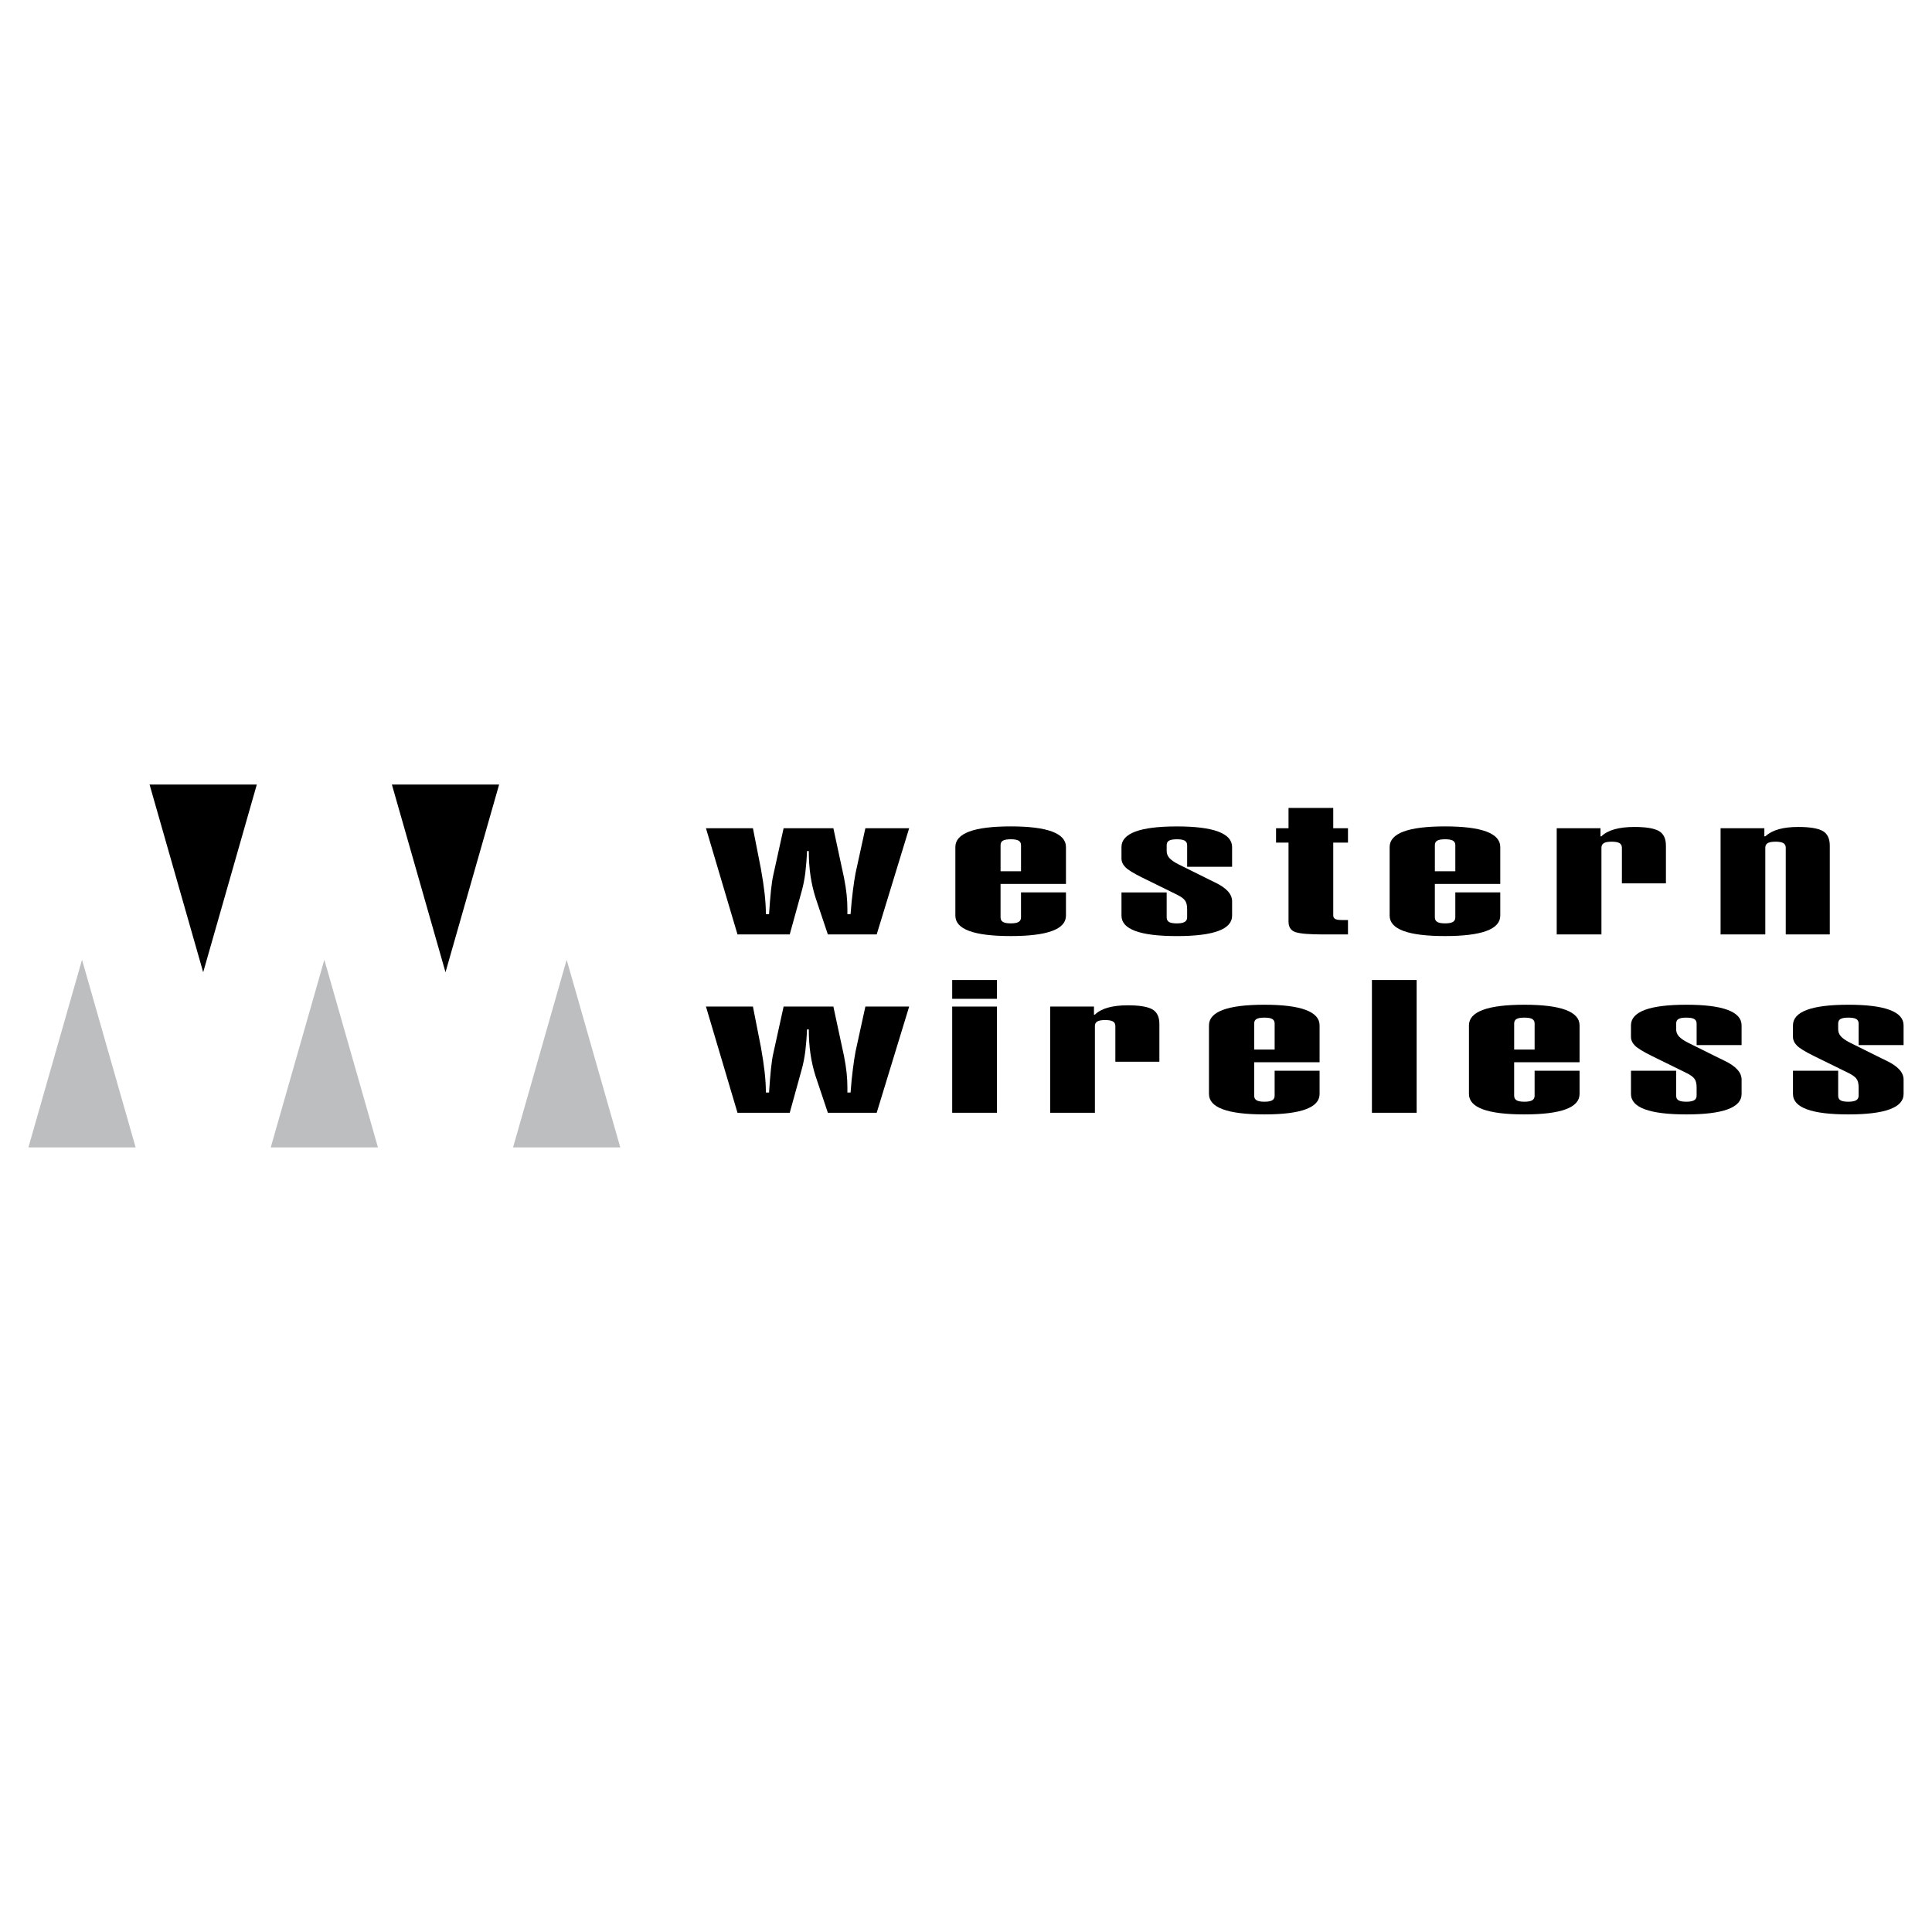 <?xml version="1.0" encoding="utf-8"?>
<!-- Generator: Adobe Illustrator 13.0.0, SVG Export Plug-In . SVG Version: 6.00 Build 14948)  -->
<!DOCTYPE svg PUBLIC "-//W3C//DTD SVG 1.0//EN" "http://www.w3.org/TR/2001/REC-SVG-20010904/DTD/svg10.dtd">
<svg version="1.0" id="Layer_1" xmlns="http://www.w3.org/2000/svg" xmlns:xlink="http://www.w3.org/1999/xlink" x="0px" y="0px"
	 width="192.756px" height="192.756px" viewBox="0 0 192.756 192.756" enable-background="new 0 0 192.756 192.756"
	 xml:space="preserve">
<g>
	<polygon fill-rule="evenodd" clip-rule="evenodd" fill="#FFFFFF" points="0,0 192.756,0 192.756,192.756 0,192.756 0,0 	"/>
	<polygon fill-rule="evenodd" clip-rule="evenodd" fill="#BCBEC0" points="8.184,95.755 10.858,105.117 13.534,114.479 
		8.184,114.479 2.834,114.479 5.509,105.117 8.184,95.755 	"/>
	<polygon fill-rule="evenodd" clip-rule="evenodd" fill="#BCBEC0" points="32.36,95.755 35.034,105.117 37.709,114.479 
		32.36,114.479 27.011,114.479 29.686,105.117 32.36,95.755 	"/>
	<polygon fill-rule="evenodd" clip-rule="evenodd" fill="#BCBEC0" points="56.536,95.755 59.21,105.117 61.886,114.479 
		56.536,114.479 51.187,114.479 53.861,105.117 56.536,95.755 	"/>
	<polygon fill-rule="evenodd" clip-rule="evenodd" points="20.272,97 22.947,87.638 25.621,78.276 20.272,78.276 14.923,78.276 
		17.597,87.638 20.272,97 	"/>
	<polygon fill-rule="evenodd" clip-rule="evenodd" points="44.448,97 47.123,87.638 49.797,78.276 44.448,78.276 39.099,78.276 
		41.773,87.638 44.448,97 	"/>
	<path fill-rule="evenodd" clip-rule="evenodd" d="M73.58,93.229l-3.147-10.597h4.687l0.796,4.049
		c0.162,0.898,0.286,1.723,0.371,2.474c0.085,0.754,0.124,1.438,0.124,2.054h0.317c0.062-0.929,0.124-1.723,0.193-2.382
		c0.069-0.656,0.147-1.177,0.239-1.561l1.021-4.635h4.964l1.059,4.929c0.124,0.619,0.209,1.18,0.263,1.689s0.077,0.994,0.077,1.457
		v0.502h0.317c0.062-0.861,0.14-1.643,0.232-2.345c0.085-0.699,0.178-1.293,0.271-1.778l0.974-4.454h4.369l-3.24,10.597h-4.872
		l-1.222-3.645c-0.225-0.702-0.395-1.441-0.51-2.217c-0.116-0.775-0.17-1.594-0.17-2.455h-0.178c-0.031,0.803-0.093,1.529-0.17,2.18
		c-0.085,0.646-0.201,1.248-0.356,1.799l-1.199,4.337H73.58L73.58,93.229z"/>
	<path fill-rule="evenodd" clip-rule="evenodd" d="M99.826,91.522c0,0.211,0.077,0.364,0.239,0.459
		c0.155,0.095,0.418,0.144,0.781,0.144c0.349,0,0.604-0.046,0.773-0.138c0.163-0.095,0.247-0.249,0.247-0.466v-2.489h4.485v2.32
		c0,0.681-0.464,1.192-1.384,1.53c-0.92,0.34-2.297,0.509-4.122,0.509c-1.84,0-3.224-0.168-4.145-0.509
		c-0.92-0.337-1.384-0.849-1.384-1.53v-6.845c0-0.684,0.464-1.196,1.384-1.542c0.92-0.343,2.305-0.515,4.145-0.515
		c1.825,0,3.202,0.172,4.122,0.515c0.92,0.346,1.384,0.858,1.384,1.542v3.682h-6.526V91.522L99.826,91.522z M101.867,86.923v-2.597
		c0-0.208-0.076-0.358-0.239-0.454c-0.154-0.092-0.418-0.138-0.781-0.138s-0.626,0.046-0.781,0.135
		c-0.162,0.089-0.239,0.242-0.239,0.457v2.597H101.867L101.867,86.923z"/>
	<path fill-rule="evenodd" clip-rule="evenodd" d="M118.44,84.327c0-0.208-0.077-0.358-0.24-0.454
		c-0.154-0.092-0.417-0.138-0.78-0.138c-0.364,0-0.627,0.046-0.781,0.135c-0.162,0.089-0.24,0.242-0.24,0.457v0.586
		c0,0.257,0.094,0.487,0.271,0.692c0.187,0.203,0.48,0.411,0.89,0.62l3.147,1.563c0.124,0.052,0.286,0.135,0.495,0.242
		c1.152,0.546,1.725,1.174,1.725,1.886v1.438c0,0.684-0.465,1.192-1.385,1.53c-0.92,0.34-2.297,0.509-4.121,0.509
		c-1.841,0-3.225-0.168-4.146-0.509c-0.92-0.337-1.384-0.846-1.384-1.53v-2.317h4.508v2.489c0,0.214,0.078,0.368,0.24,0.463
		c0.154,0.092,0.417,0.138,0.781,0.138c0.348,0,0.604-0.049,0.773-0.144c0.162-0.095,0.247-0.249,0.247-0.457v-0.818
		c0-0.39-0.069-0.681-0.217-0.871c-0.14-0.193-0.395-0.377-0.758-0.558l-3.487-1.714c-0.866-0.426-1.431-0.772-1.693-1.039
		c-0.264-0.267-0.395-0.558-0.395-0.877v-1.14c0-0.684,0.464-1.196,1.384-1.542c0.921-0.343,2.305-0.515,4.146-0.515
		c1.824,0,3.201,0.172,4.121,0.515c0.92,0.346,1.385,0.858,1.385,1.542v1.968h-4.485V84.327L118.44,84.327z"/>
	<path fill-rule="evenodd" clip-rule="evenodd" d="M134.487,93.229h-2.443c-1.377,0-2.297-0.073-2.776-0.224
		c-0.472-0.15-0.712-0.503-0.712-1.061v-7.875h-1.245v-1.438h1.245v-2.021h4.462v2.021h1.47v1.438h-1.47v7.265
		c0,0.16,0.062,0.276,0.193,0.35c0.124,0.07,0.34,0.107,0.643,0.107h0.634V93.229L134.487,93.229z"/>
	<path fill-rule="evenodd" clip-rule="evenodd" d="M143.156,91.522c0,0.211,0.078,0.364,0.24,0.459
		c0.154,0.095,0.417,0.144,0.781,0.144c0.348,0,0.603-0.046,0.772-0.138c0.163-0.095,0.248-0.249,0.248-0.466v-2.489h4.485v2.32
		c0,0.681-0.465,1.192-1.385,1.53c-0.92,0.34-2.297,0.509-4.121,0.509c-1.841,0-3.225-0.168-4.146-0.509
		c-0.92-0.337-1.384-0.849-1.384-1.53v-6.845c0-0.684,0.464-1.196,1.384-1.542c0.921-0.343,2.305-0.515,4.146-0.515
		c1.824,0,3.201,0.172,4.121,0.515c0.92,0.346,1.385,0.858,1.385,1.542v3.682h-6.527V91.522L143.156,91.522z M145.198,86.923v-2.597
		c0-0.208-0.077-0.358-0.24-0.454c-0.154-0.092-0.417-0.138-0.78-0.138c-0.364,0-0.627,0.046-0.781,0.135
		c-0.162,0.089-0.24,0.242-0.24,0.457v2.597H145.198L145.198,86.923z"/>
	<path fill-rule="evenodd" clip-rule="evenodd" d="M155.313,93.229V82.632h4.369v0.806h0.093c0.317-0.31,0.75-0.542,1.299-0.699
		c0.558-0.156,1.215-0.233,1.988-0.233c1.145,0,1.956,0.132,2.436,0.398c0.472,0.267,0.711,0.754,0.711,1.459v3.773h-4.392v-3.559
		c0-0.214-0.086-0.368-0.248-0.463c-0.17-0.092-0.425-0.138-0.773-0.138c-0.363,0-0.626,0.049-0.78,0.144
		c-0.163,0.095-0.24,0.248-0.24,0.457v8.651H155.313L155.313,93.229z"/>
	<path fill-rule="evenodd" clip-rule="evenodd" d="M171.662,93.229V82.632h4.369v0.806h0.093c0.363-0.322,0.812-0.558,1.346-0.708
		c0.541-0.15,1.183-0.224,1.94-0.224c1.145,0,1.957,0.132,2.437,0.398c0.472,0.267,0.711,0.754,0.711,1.459v8.865h-4.393v-8.651
		c0-0.214-0.085-0.368-0.247-0.463c-0.17-0.092-0.426-0.138-0.773-0.138c-0.363,0-0.626,0.049-0.781,0.144
		c-0.162,0.095-0.239,0.248-0.239,0.457v8.651H171.662L171.662,93.229z"/>
	<path fill-rule="evenodd" clip-rule="evenodd" d="M73.58,111.021l-3.147-10.596h4.687l0.796,4.049
		c0.162,0.898,0.286,1.723,0.371,2.473c0.085,0.756,0.124,1.439,0.124,2.055h0.317c0.062-0.928,0.124-1.723,0.193-2.381
		c0.069-0.656,0.147-1.178,0.239-1.561l1.021-4.635h4.964l1.059,4.928c0.124,0.619,0.209,1.182,0.263,1.689
		c0.054,0.51,0.077,0.994,0.077,1.457v0.502h0.317c0.062-0.861,0.14-1.643,0.232-2.346c0.085-0.697,0.178-1.293,0.271-1.777
		l0.974-4.453h4.369l-3.24,10.596h-4.872l-1.222-3.645c-0.225-0.701-0.395-1.439-0.51-2.217c-0.116-0.775-0.17-1.594-0.17-2.455
		h-0.178c-0.031,0.803-0.093,1.529-0.17,2.18c-0.085,0.646-0.201,1.248-0.356,1.801l-1.199,4.336H73.58L73.58,111.021z"/>
	<path fill-rule="evenodd" clip-rule="evenodd" d="M95.001,99.652v-1.877h4.462v1.877H95.001L95.001,99.652z M95.001,111.021
		v-10.596h4.462v10.596H95.001L95.001,111.021z"/>
	<path fill-rule="evenodd" clip-rule="evenodd" d="M104.776,111.021v-10.596h4.369v0.805h0.093c0.316-0.309,0.75-0.543,1.299-0.699
		c0.557-0.156,1.214-0.232,1.987-0.232c1.145,0,1.956,0.133,2.437,0.398c0.472,0.268,0.711,0.754,0.711,1.459v3.773h-4.393v-3.559
		c0-0.215-0.085-0.367-0.247-0.463c-0.17-0.092-0.426-0.137-0.773-0.137c-0.363,0-0.626,0.049-0.781,0.143
		c-0.162,0.096-0.239,0.248-0.239,0.457v8.65H104.776L104.776,111.021z"/>
	<path fill-rule="evenodd" clip-rule="evenodd" d="M125.13,109.314c0,0.211,0.078,0.365,0.24,0.461
		c0.154,0.094,0.417,0.143,0.781,0.143c0.348,0,0.603-0.045,0.772-0.137c0.163-0.096,0.248-0.248,0.248-0.467v-2.488h4.485v2.32
		c0,0.68-0.465,1.191-1.385,1.529c-0.92,0.34-2.297,0.51-4.121,0.51c-1.841,0-3.225-0.17-4.146-0.51
		c-0.92-0.338-1.384-0.85-1.384-1.529v-6.846c0-0.684,0.464-1.195,1.384-1.541c0.921-0.344,2.305-0.516,4.146-0.516
		c1.824,0,3.201,0.172,4.121,0.516c0.92,0.346,1.385,0.857,1.385,1.541v3.682h-6.527V109.314L125.13,109.314z M127.172,104.717
		v-2.598c0-0.207-0.077-0.357-0.24-0.453c-0.154-0.092-0.417-0.137-0.78-0.137c-0.364,0-0.627,0.045-0.781,0.135
		c-0.162,0.088-0.24,0.242-0.24,0.455v2.598H127.172L127.172,104.717z"/>
	<polygon fill-rule="evenodd" clip-rule="evenodd" points="136.877,111.021 136.877,97.775 141.339,97.775 141.339,111.021 
		136.877,111.021 	"/>
	<path fill-rule="evenodd" clip-rule="evenodd" d="M151.068,109.314c0,0.211,0.077,0.365,0.239,0.461
		c0.155,0.094,0.418,0.143,0.781,0.143c0.348,0,0.604-0.045,0.773-0.137c0.162-0.096,0.247-0.248,0.247-0.467v-2.488h4.485v2.32
		c0,0.68-0.464,1.191-1.384,1.529c-0.921,0.34-2.297,0.51-4.122,0.51c-1.841,0-3.225-0.17-4.145-0.51
		c-0.921-0.338-1.385-0.85-1.385-1.529v-6.846c0-0.684,0.464-1.195,1.385-1.541c0.92-0.344,2.304-0.516,4.145-0.516
		c1.825,0,3.201,0.172,4.122,0.516c0.92,0.346,1.384,0.857,1.384,1.541v3.682h-6.526V109.314L151.068,109.314z M153.109,104.717
		v-2.598c0-0.207-0.077-0.357-0.239-0.453c-0.155-0.092-0.418-0.137-0.781-0.137s-0.626,0.045-0.781,0.135
		c-0.162,0.088-0.239,0.242-0.239,0.455v2.598H153.109L153.109,104.717z"/>
	<path fill-rule="evenodd" clip-rule="evenodd" d="M169.272,102.119c0-0.207-0.077-0.357-0.24-0.453
		c-0.154-0.092-0.417-0.137-0.78-0.137c-0.364,0-0.627,0.045-0.781,0.135c-0.162,0.088-0.24,0.242-0.24,0.455v0.586
		c0,0.258,0.094,0.488,0.271,0.693c0.187,0.203,0.479,0.41,0.89,0.619l3.147,1.564c0.124,0.051,0.286,0.135,0.495,0.24
		c1.152,0.547,1.725,1.176,1.725,1.887v1.438c0,0.684-0.465,1.191-1.385,1.529c-0.92,0.34-2.297,0.51-4.121,0.51
		c-1.841,0-3.225-0.17-4.146-0.51c-0.92-0.338-1.384-0.846-1.384-1.529v-2.318h4.508v2.49c0,0.215,0.078,0.367,0.24,0.463
		c0.154,0.092,0.417,0.137,0.781,0.137c0.348,0,0.604-0.049,0.772-0.143c0.163-0.096,0.248-0.25,0.248-0.457V108.5
		c0-0.391-0.069-0.682-0.217-0.871c-0.14-0.193-0.395-0.377-0.758-0.559l-3.487-1.713c-0.866-0.426-1.431-0.773-1.693-1.039
		c-0.264-0.268-0.395-0.559-0.395-0.877v-1.141c0-0.684,0.464-1.195,1.384-1.541c0.921-0.344,2.305-0.516,4.146-0.516
		c1.824,0,3.201,0.172,4.121,0.516c0.92,0.346,1.385,0.857,1.385,1.541v1.969h-4.485V102.119L169.272,102.119z"/>
	<path fill-rule="evenodd" clip-rule="evenodd" d="M185.435,102.119c0-0.207-0.077-0.357-0.239-0.453
		c-0.155-0.092-0.418-0.137-0.781-0.137s-0.626,0.045-0.781,0.135c-0.162,0.088-0.239,0.242-0.239,0.455v0.586
		c0,0.258,0.093,0.488,0.271,0.693c0.186,0.203,0.479,0.41,0.89,0.619l3.147,1.564c0.123,0.051,0.285,0.135,0.494,0.24
		c1.152,0.547,1.725,1.176,1.725,1.887v1.438c0,0.684-0.464,1.191-1.384,1.529c-0.921,0.34-2.297,0.51-4.122,0.51
		c-1.841,0-3.225-0.17-4.145-0.51c-0.921-0.338-1.385-0.846-1.385-1.529v-2.318h4.509v2.49c0,0.215,0.077,0.367,0.239,0.463
		c0.155,0.092,0.418,0.137,0.781,0.137c0.348,0,0.604-0.049,0.773-0.143c0.162-0.096,0.247-0.25,0.247-0.457V108.5
		c0-0.391-0.069-0.682-0.216-0.871c-0.14-0.193-0.395-0.377-0.758-0.559l-3.487-1.713c-0.867-0.426-1.431-0.773-1.694-1.039
		c-0.263-0.268-0.395-0.559-0.395-0.877v-1.141c0-0.684,0.464-1.195,1.385-1.541c0.92-0.344,2.304-0.516,4.145-0.516
		c1.825,0,3.201,0.172,4.122,0.516c0.92,0.346,1.384,0.857,1.384,1.541v1.969h-4.485V102.119L185.435,102.119z"/>
</g>
</svg>
